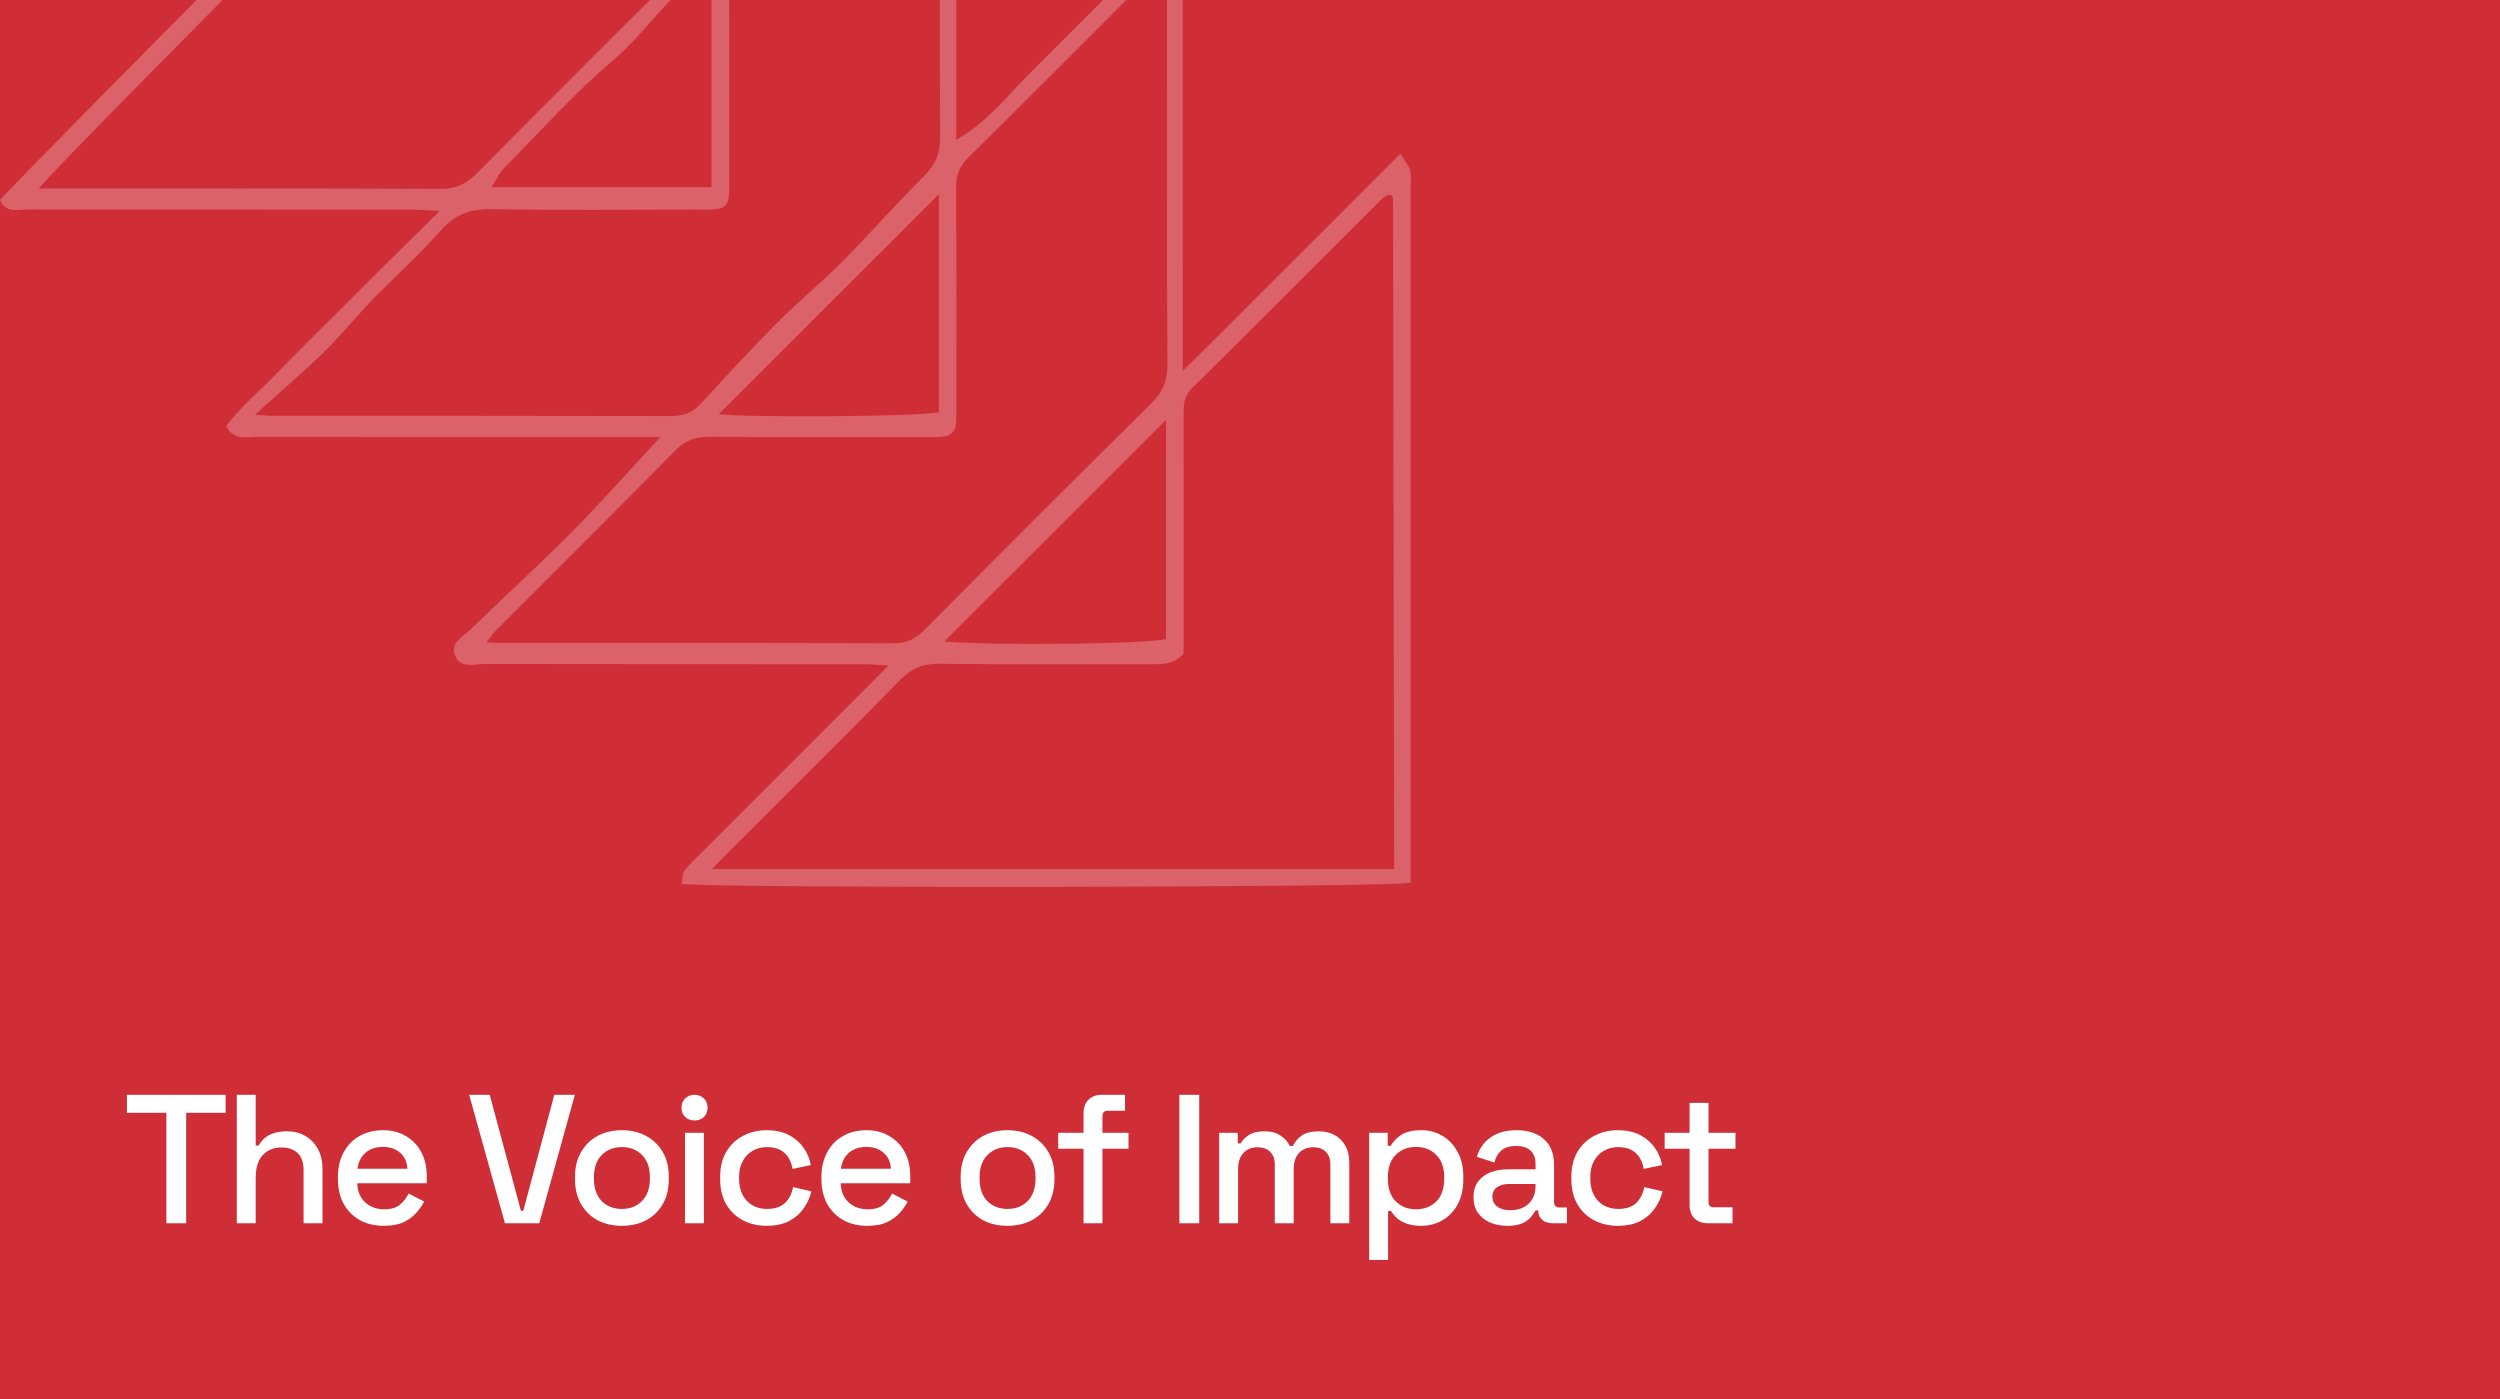 <svg width="327" height="183" viewBox="0 0 327 183" fill="none" xmlns="http://www.w3.org/2000/svg">
<rect x="0" y="0" width="327" height="183" fill="#333333" stroke="none"/>
<g clip-path="url(#clip0_2127_8188)">
<rect width="327" height="183" fill="#CF2E37"/>
<path d="M21.76 160V145.552H16.6V143.2H29.512V145.552H24.352V160H21.76ZM30.973 160V143.2H33.445V149.848H33.829C33.989 149.544 34.213 149.248 34.501 148.96C34.805 148.672 35.197 148.44 35.677 148.264C36.173 148.072 36.797 147.976 37.549 147.976C38.445 147.976 39.237 148.176 39.925 148.576C40.629 148.976 41.181 149.544 41.581 150.28C41.981 151 42.181 151.872 42.181 152.896V160H39.709V153.088C39.709 152.064 39.453 151.312 38.941 150.832C38.429 150.336 37.725 150.088 36.829 150.088C35.805 150.088 34.981 150.424 34.357 151.096C33.749 151.768 33.445 152.744 33.445 154.024V160H30.973ZM50.203 160.336C49.003 160.336 47.955 160.088 47.059 159.592C46.163 159.08 45.459 158.368 44.947 157.456C44.451 156.528 44.203 155.456 44.203 154.24V153.952C44.203 152.72 44.451 151.648 44.947 150.736C45.443 149.808 46.131 149.096 47.011 148.6C47.907 148.088 48.939 147.832 50.107 147.832C51.243 147.832 52.235 148.088 53.083 148.6C53.947 149.096 54.619 149.792 55.099 150.688C55.579 151.584 55.819 152.632 55.819 153.832V154.768H46.723C46.755 155.808 47.099 156.64 47.755 157.264C48.427 157.872 49.259 158.176 50.251 158.176C51.179 158.176 51.875 157.968 52.339 157.552C52.819 157.136 53.187 156.656 53.443 156.112L55.483 157.168C55.259 157.616 54.931 158.088 54.499 158.584C54.083 159.08 53.531 159.496 52.843 159.832C52.155 160.168 51.275 160.336 50.203 160.336ZM46.747 152.872H53.299C53.235 151.976 52.915 151.28 52.339 150.784C51.763 150.272 51.011 150.016 50.083 150.016C49.155 150.016 48.395 150.272 47.803 150.784C47.227 151.28 46.875 151.976 46.747 152.872ZM66.047 160L61.367 143.2H64.055L68.135 158.368H68.447L72.503 143.2H75.191L70.535 160H66.047ZM81.334 160.336C80.15 160.336 79.094 160.096 78.166 159.616C77.254 159.12 76.534 158.416 76.006 157.504C75.478 156.592 75.214 155.512 75.214 154.264V153.904C75.214 152.656 75.478 151.584 76.006 150.688C76.534 149.776 77.254 149.072 78.166 148.576C79.094 148.08 80.15 147.832 81.334 147.832C82.518 147.832 83.574 148.08 84.502 148.576C85.43 149.072 86.158 149.776 86.686 150.688C87.214 151.584 87.478 152.656 87.478 153.904V154.264C87.478 155.512 87.214 156.592 86.686 157.504C86.158 158.416 85.43 159.12 84.502 159.616C83.574 160.096 82.518 160.336 81.334 160.336ZM81.334 158.128C82.422 158.128 83.302 157.784 83.974 157.096C84.662 156.392 85.006 155.424 85.006 154.192V153.976C85.006 152.744 84.67 151.784 83.998 151.096C83.326 150.392 82.438 150.04 81.334 150.04C80.262 150.04 79.382 150.392 78.694 151.096C78.022 151.784 77.686 152.744 77.686 153.976V154.192C77.686 155.424 78.022 156.392 78.694 157.096C79.382 157.784 80.262 158.128 81.334 158.128ZM89.595 160V148.168H92.067V160H89.595ZM90.843 146.56C90.363 146.56 89.955 146.408 89.619 146.104C89.299 145.784 89.139 145.376 89.139 144.88C89.139 144.384 89.299 143.984 89.619 143.68C89.955 143.36 90.363 143.2 90.843 143.2C91.339 143.2 91.747 143.36 92.067 143.68C92.387 143.984 92.547 144.384 92.547 144.88C92.547 145.376 92.387 145.784 92.067 146.104C91.747 146.408 91.339 146.56 90.843 146.56ZM100.272 160.336C99.136 160.336 98.104 160.096 97.176 159.616C96.264 159.136 95.536 158.44 94.992 157.528C94.464 156.616 94.2 155.52 94.2 154.24V153.928C94.2 152.648 94.464 151.56 94.992 150.664C95.536 149.752 96.264 149.056 97.176 148.576C98.104 148.08 99.136 147.832 100.272 147.832C101.408 147.832 102.376 148.04 103.176 148.456C103.976 148.872 104.616 149.424 105.096 150.112C105.592 150.8 105.912 151.56 106.056 152.392L103.656 152.896C103.576 152.368 103.408 151.888 103.152 151.456C102.896 151.024 102.536 150.68 102.072 150.424C101.608 150.168 101.024 150.04 100.32 150.04C99.632 150.04 99.008 150.2 98.448 150.52C97.904 150.824 97.472 151.272 97.152 151.864C96.832 152.44 96.672 153.144 96.672 153.976V154.192C96.672 155.024 96.832 155.736 97.152 156.328C97.472 156.92 97.904 157.368 98.448 157.672C99.008 157.976 99.632 158.128 100.32 158.128C101.36 158.128 102.152 157.864 102.696 157.336C103.24 156.792 103.584 156.104 103.728 155.272L106.128 155.824C105.936 156.64 105.592 157.392 105.096 158.08C104.616 158.768 103.976 159.32 103.176 159.736C102.376 160.136 101.408 160.336 100.272 160.336ZM113.443 160.336C112.243 160.336 111.195 160.088 110.299 159.592C109.403 159.08 108.699 158.368 108.187 157.456C107.691 156.528 107.443 155.456 107.443 154.24V153.952C107.443 152.72 107.691 151.648 108.187 150.736C108.683 149.808 109.371 149.096 110.251 148.6C111.147 148.088 112.179 147.832 113.347 147.832C114.483 147.832 115.475 148.088 116.323 148.6C117.187 149.096 117.859 149.792 118.339 150.688C118.819 151.584 119.059 152.632 119.059 153.832V154.768H109.963C109.995 155.808 110.339 156.64 110.995 157.264C111.667 157.872 112.499 158.176 113.491 158.176C114.419 158.176 115.115 157.968 115.579 157.552C116.059 157.136 116.427 156.656 116.683 156.112L118.723 157.168C118.499 157.616 118.171 158.088 117.739 158.584C117.323 159.08 116.771 159.496 116.083 159.832C115.395 160.168 114.515 160.336 113.443 160.336ZM109.987 152.872H116.539C116.475 151.976 116.155 151.28 115.579 150.784C115.003 150.272 114.251 150.016 113.323 150.016C112.395 150.016 111.635 150.272 111.043 150.784C110.467 151.28 110.115 151.976 109.987 152.872ZM131.776 160.336C130.592 160.336 129.536 160.096 128.608 159.616C127.696 159.12 126.976 158.416 126.448 157.504C125.92 156.592 125.656 155.512 125.656 154.264V153.904C125.656 152.656 125.92 151.584 126.448 150.688C126.976 149.776 127.696 149.072 128.608 148.576C129.536 148.08 130.592 147.832 131.776 147.832C132.96 147.832 134.016 148.08 134.944 148.576C135.872 149.072 136.6 149.776 137.128 150.688C137.656 151.584 137.92 152.656 137.92 153.904V154.264C137.92 155.512 137.656 156.592 137.128 157.504C136.6 158.416 135.872 159.12 134.944 159.616C134.016 160.096 132.96 160.336 131.776 160.336ZM131.776 158.128C132.864 158.128 133.744 157.784 134.416 157.096C135.104 156.392 135.448 155.424 135.448 154.192V153.976C135.448 152.744 135.112 151.784 134.44 151.096C133.768 150.392 132.88 150.04 131.776 150.04C130.704 150.04 129.824 150.392 129.136 151.096C128.464 151.784 128.128 152.744 128.128 153.976V154.192C128.128 155.424 128.464 156.392 129.136 157.096C129.824 157.784 130.704 158.128 131.776 158.128ZM141.728 160V150.256H138.416V148.168H141.728V145.576C141.728 144.856 141.944 144.28 142.376 143.848C142.808 143.416 143.384 143.2 144.104 143.2H147.152V145.288H144.896C144.432 145.288 144.2 145.528 144.2 146.008V148.168H147.608V150.256H144.2V160H141.728ZM154.264 160V143.2H156.856V160H154.264ZM159.47 160V148.168H161.894V149.56H162.278C162.502 149.144 162.862 148.776 163.358 148.456C163.854 148.136 164.526 147.976 165.374 147.976C166.254 147.976 166.958 148.16 167.486 148.528C168.03 148.88 168.438 149.336 168.71 149.896H169.094C169.366 149.352 169.758 148.896 170.27 148.528C170.798 148.16 171.542 147.976 172.502 147.976C173.27 147.976 173.95 148.136 174.542 148.456C175.134 148.76 175.606 149.224 175.958 149.848C176.31 150.456 176.486 151.216 176.486 152.128V160H174.014V152.32C174.014 151.6 173.814 151.048 173.414 150.664C173.03 150.264 172.478 150.064 171.758 150.064C170.99 150.064 170.374 150.312 169.91 150.808C169.446 151.304 169.214 152.016 169.214 152.944V160H166.742V152.32C166.742 151.6 166.542 151.048 166.142 150.664C165.758 150.264 165.206 150.064 164.486 150.064C163.718 150.064 163.102 150.312 162.638 150.808C162.174 151.304 161.942 152.016 161.942 152.944V160H159.47ZM179.088 164.8V148.168H181.512V149.872H181.896C182.2 149.344 182.656 148.872 183.264 148.456C183.888 148.04 184.776 147.832 185.928 147.832C186.92 147.832 187.824 148.072 188.64 148.552C189.472 149.032 190.136 149.728 190.632 150.64C191.144 151.536 191.4 152.624 191.4 153.904V154.264C191.4 155.544 191.152 156.64 190.656 157.552C190.16 158.448 189.496 159.136 188.664 159.616C187.832 160.096 186.92 160.336 185.928 160.336C185.16 160.336 184.512 160.24 183.984 160.048C183.456 159.856 183.032 159.616 182.712 159.328C182.392 159.024 182.136 158.712 181.944 158.392H181.56V164.8H179.088ZM185.208 158.176C186.296 158.176 187.184 157.832 187.872 157.144C188.56 156.456 188.904 155.472 188.904 154.192V153.976C188.904 152.712 188.552 151.736 187.848 151.048C187.16 150.36 186.28 150.016 185.208 150.016C184.152 150.016 183.272 150.36 182.568 151.048C181.88 151.736 181.536 152.712 181.536 153.976V154.192C181.536 155.472 181.88 156.456 182.568 157.144C183.272 157.832 184.152 158.176 185.208 158.176ZM197.175 160.336C196.327 160.336 195.567 160.192 194.895 159.904C194.239 159.616 193.711 159.192 193.311 158.632C192.927 158.072 192.735 157.392 192.735 156.592C192.735 155.776 192.927 155.104 193.311 154.576C193.711 154.032 194.247 153.624 194.919 153.352C195.607 153.08 196.383 152.944 197.247 152.944H200.847V152.176C200.847 151.488 200.639 150.936 200.223 150.52C199.807 150.104 199.167 149.896 198.303 149.896C197.455 149.896 196.807 150.096 196.359 150.496C195.911 150.896 195.615 151.416 195.471 152.056L193.167 151.312C193.359 150.672 193.663 150.096 194.079 149.584C194.511 149.056 195.079 148.632 195.783 148.312C196.487 147.992 197.335 147.832 198.327 147.832C199.863 147.832 201.071 148.224 201.951 149.008C202.831 149.792 203.271 150.904 203.271 152.344V157.216C203.271 157.696 203.495 157.936 203.943 157.936H204.951V160H203.103C202.543 160 202.087 159.856 201.735 159.568C201.383 159.28 201.207 158.888 201.207 158.392V158.32H200.847C200.719 158.56 200.527 158.84 200.271 159.16C200.015 159.48 199.639 159.76 199.143 160C198.647 160.224 197.991 160.336 197.175 160.336ZM197.535 158.296C198.527 158.296 199.327 158.016 199.935 157.456C200.543 156.88 200.847 156.096 200.847 155.104V154.864H197.391C196.735 154.864 196.207 155.008 195.807 155.296C195.407 155.568 195.207 155.976 195.207 156.52C195.207 157.064 195.415 157.496 195.831 157.816C196.247 158.136 196.815 158.296 197.535 158.296ZM211.609 160.336C210.473 160.336 209.441 160.096 208.513 159.616C207.601 159.136 206.873 158.44 206.329 157.528C205.801 156.616 205.537 155.52 205.537 154.24V153.928C205.537 152.648 205.801 151.56 206.329 150.664C206.873 149.752 207.601 149.056 208.513 148.576C209.441 148.08 210.473 147.832 211.609 147.832C212.745 147.832 213.713 148.04 214.513 148.456C215.313 148.872 215.953 149.424 216.433 150.112C216.929 150.8 217.249 151.56 217.393 152.392L214.993 152.896C214.913 152.368 214.745 151.888 214.489 151.456C214.233 151.024 213.873 150.68 213.409 150.424C212.945 150.168 212.361 150.04 211.657 150.04C210.969 150.04 210.345 150.2 209.785 150.52C209.241 150.824 208.809 151.272 208.489 151.864C208.169 152.44 208.009 153.144 208.009 153.976V154.192C208.009 155.024 208.169 155.736 208.489 156.328C208.809 156.92 209.241 157.368 209.785 157.672C210.345 157.976 210.969 158.128 211.657 158.128C212.697 158.128 213.489 157.864 214.033 157.336C214.577 156.792 214.921 156.104 215.065 155.272L217.465 155.824C217.273 156.64 216.929 157.392 216.433 158.08C215.953 158.768 215.313 159.32 214.513 159.736C213.713 160.136 212.745 160.336 211.609 160.336ZM223.351 160C222.631 160 222.055 159.784 221.623 159.352C221.207 158.92 220.999 158.344 220.999 157.624V150.256H217.735V148.168H220.999V144.256H223.471V148.168H226.999V150.256H223.471V157.192C223.471 157.672 223.695 157.912 224.143 157.912H226.615V160H223.351Z" fill="white"/>
<path d="M93.063 -5.415C91.82 -4.065 91.126 -3.125 90.254 -2.398C86.552 0.694 83.888 4.75 80.174 7.903C75.099 12.212 70.624 17.229 65.935 21.987C65.294 22.637 64.906 23.535 64.295 24.482H93.063V-5.415ZM122.811 25.391C113.232 34.967 103.526 44.668 94.011 54.18C97.938 54.642 120.222 54.501 122.811 53.919V25.391ZM123.509 83.909C130.012 84.466 150.085 84.254 152.514 83.584V54.927C142.893 64.541 133.228 74.198 123.509 83.909ZM152.646 -5.118C151.962 -4.541 151.596 -4.275 151.28 -3.96C143.053 4.256 134.855 12.501 126.586 20.674C125.404 21.842 125.048 23.056 125.058 24.646C125.112 34.084 125.085 43.524 125.085 52.964C125.084 53.769 125.112 54.578 125.051 55.38C124.97 56.445 124.342 57.053 123.281 57.127C122.479 57.183 121.67 57.156 120.865 57.156C111.54 57.157 102.216 57.192 92.892 57.127C91.058 57.114 89.679 57.542 88.331 58.913C80.586 66.796 72.735 74.574 64.929 82.397C64.51 82.817 64.171 83.316 63.6 84.018C64.457 84.061 64.908 84.103 65.358 84.103C82.51 84.107 99.662 84.076 116.814 84.152C118.618 84.159 119.797 83.528 121.006 82.31C130.821 72.427 140.657 62.564 150.575 52.785C152.098 51.281 152.707 49.8 152.695 47.661C152.607 31.084 152.646 14.508 152.646 -2.068V-5.118ZM33.337 54.246C34.643 54.333 35.089 54.389 35.535 54.389C52.928 54.392 70.321 54.375 87.714 54.422C89.328 54.426 90.549 54.031 91.659 52.818C94.993 49.178 98.347 45.551 101.825 42.049C104.49 39.365 107.446 36.97 110.11 34.285C113.749 30.618 117.156 26.721 120.822 23.083C122.325 21.591 122.988 20.129 122.975 17.968C122.879 1.612 122.923 -14.745 122.923 -31.101V-34.108C121.694 -33.248 120.652 -32.713 119.855 -31.929C115.094 -27.241 110.371 -22.516 105.679 -17.76C104.479 -16.542 103.524 -15.08 102.306 -13.883C100.592 -12.2 98.774 -10.617 96.932 -9.074C95.665 -8.012 95.335 -6.74 95.346 -5.134C95.406 4.196 95.376 13.527 95.375 22.857C95.375 23.663 95.421 24.473 95.36 25.275C95.238 26.854 94.832 27.267 93.258 27.401C92.457 27.468 91.646 27.418 90.839 27.418C81.97 27.418 73.099 27.519 64.232 27.359C61.468 27.309 59.487 28.074 57.64 30.155C54.892 33.251 51.82 36.059 48.897 38.999C48.25 39.651 47.651 40.352 47.028 41.027C45.397 42.794 43.848 44.649 42.112 46.308C39.466 48.836 36.69 51.227 33.337 54.246ZM154.811 85.502C153.523 86.931 152.03 86.879 150.523 86.877C141.313 86.862 132.102 86.931 122.893 86.823C120.768 86.798 119.264 87.375 117.756 88.916C110.267 96.566 102.652 104.093 95.082 111.666C94.523 112.226 93.977 112.798 93.13 113.666H182.357C182.357 112.717 182.359 111.939 182.357 111.161C182.311 82.734 182.265 54.306 182.211 25.878C182.211 25.782 182.113 25.662 182.027 25.594C181.947 25.531 181.823 25.524 181.635 25.467C181.4 25.604 181.063 25.717 180.837 25.942C172.521 34.232 164.234 42.552 155.885 50.809C154.833 51.851 154.805 52.993 154.806 54.265C154.816 61.748 154.811 69.231 154.811 76.715V85.502ZM93.221 -63.681C89.903 -61.22 6.522 22.348 5.083 24.663H6.883C23.811 24.663 40.74 24.629 57.669 24.707C59.707 24.717 61.066 24 62.451 22.601C71.932 13.027 81.45 3.489 91.055 -5.96C92.674 -7.553 93.276 -9.157 93.265 -11.39C93.184 -27.743 93.221 -44.096 93.221 -60.449V-63.681ZM86.391 57.154H82.52C66.163 57.154 49.806 57.163 33.448 57.136C32.141 57.134 30.605 57.648 29.587 55.733C31.491 53.183 34.058 51.068 36.335 48.699C38.569 46.373 40.88 44.121 43.161 41.841C45.524 39.479 47.887 37.117 50.256 34.763C52.536 32.498 54.826 30.244 57.506 27.594C55.985 27.517 55.017 27.425 54.047 27.424C37.229 27.416 20.411 27.427 3.593 27.401C2.299 27.399 0.742 27.918 0 26.187C1.018 24.632 91.863 -66.697 93.532 -67.771C93.873 -67.99 94.386 -67.94 94.735 -68C94.919 -67.799 95.001 -67.72 95.072 -67.63C95.141 -67.542 95.231 -67.453 95.256 -67.351C95.309 -67.129 95.338 -66.898 95.357 -66.67C95.375 -66.441 95.372 -66.21 95.372 -65.979C95.382 -47.778 95.39 -29.578 95.405 -11.378C95.405 -11.273 95.494 -11.169 95.696 -10.725C105.163 -20.169 114.542 -29.524 124.166 -39.126C124.572 -38.155 124.953 -37.577 125.039 -36.958C125.164 -36.053 125.078 -35.119 125.078 -34.197C125.079 -17.956 125.079 -1.713 125.079 14.53V18.285C129.078 16.031 131.63 12.661 134.562 9.72C138.851 5.418 143.146 1.121 147.451 -3.165C148.919 -4.626 150.425 -6.049 151.914 -7.487C152.574 -8.125 153.183 -8.899 154.312 -8.403C154.362 -8.349 154.444 -8.27 154.516 -8.182C154.585 -8.094 154.7 -7.997 154.7 -7.904C154.708 10.628 154.707 29.16 154.707 48.499C158.323 45.009 161.313 41.941 164.349 38.922C167.454 35.836 170.545 32.737 173.64 29.642C176.72 26.562 179.798 23.481 183.164 20.113C183.736 21.057 184.273 21.634 184.443 22.305C184.634 23.063 184.501 23.906 184.501 24.712C184.502 53.856 184.501 83 184.501 112.144V115.466C181.665 116.094 93.15 116.204 89.144 115.604C89.276 114.992 89.231 114.258 89.57 113.826C90.347 112.837 91.308 111.989 92.203 111.093C99.288 104.004 106.375 96.918 113.46 89.83C114.264 89.024 115.062 88.21 116.215 87.045C114.78 86.97 113.811 86.877 112.842 86.876C96.37 86.867 79.897 86.882 63.425 86.847C62.024 86.844 60.157 87.531 59.484 85.649C58.897 84.004 60.596 83.26 61.521 82.356C65.875 78.101 70.4 74.017 74.686 69.697C78.561 65.791 82.206 61.658 86.391 57.154Z" fill="white" fill-opacity="0.25"/>
</g>
<defs>
<clipPath id="clip0_2127_8188">
<rect width="327" height="183" fill="white"/>
</clipPath>
</defs>
</svg>
